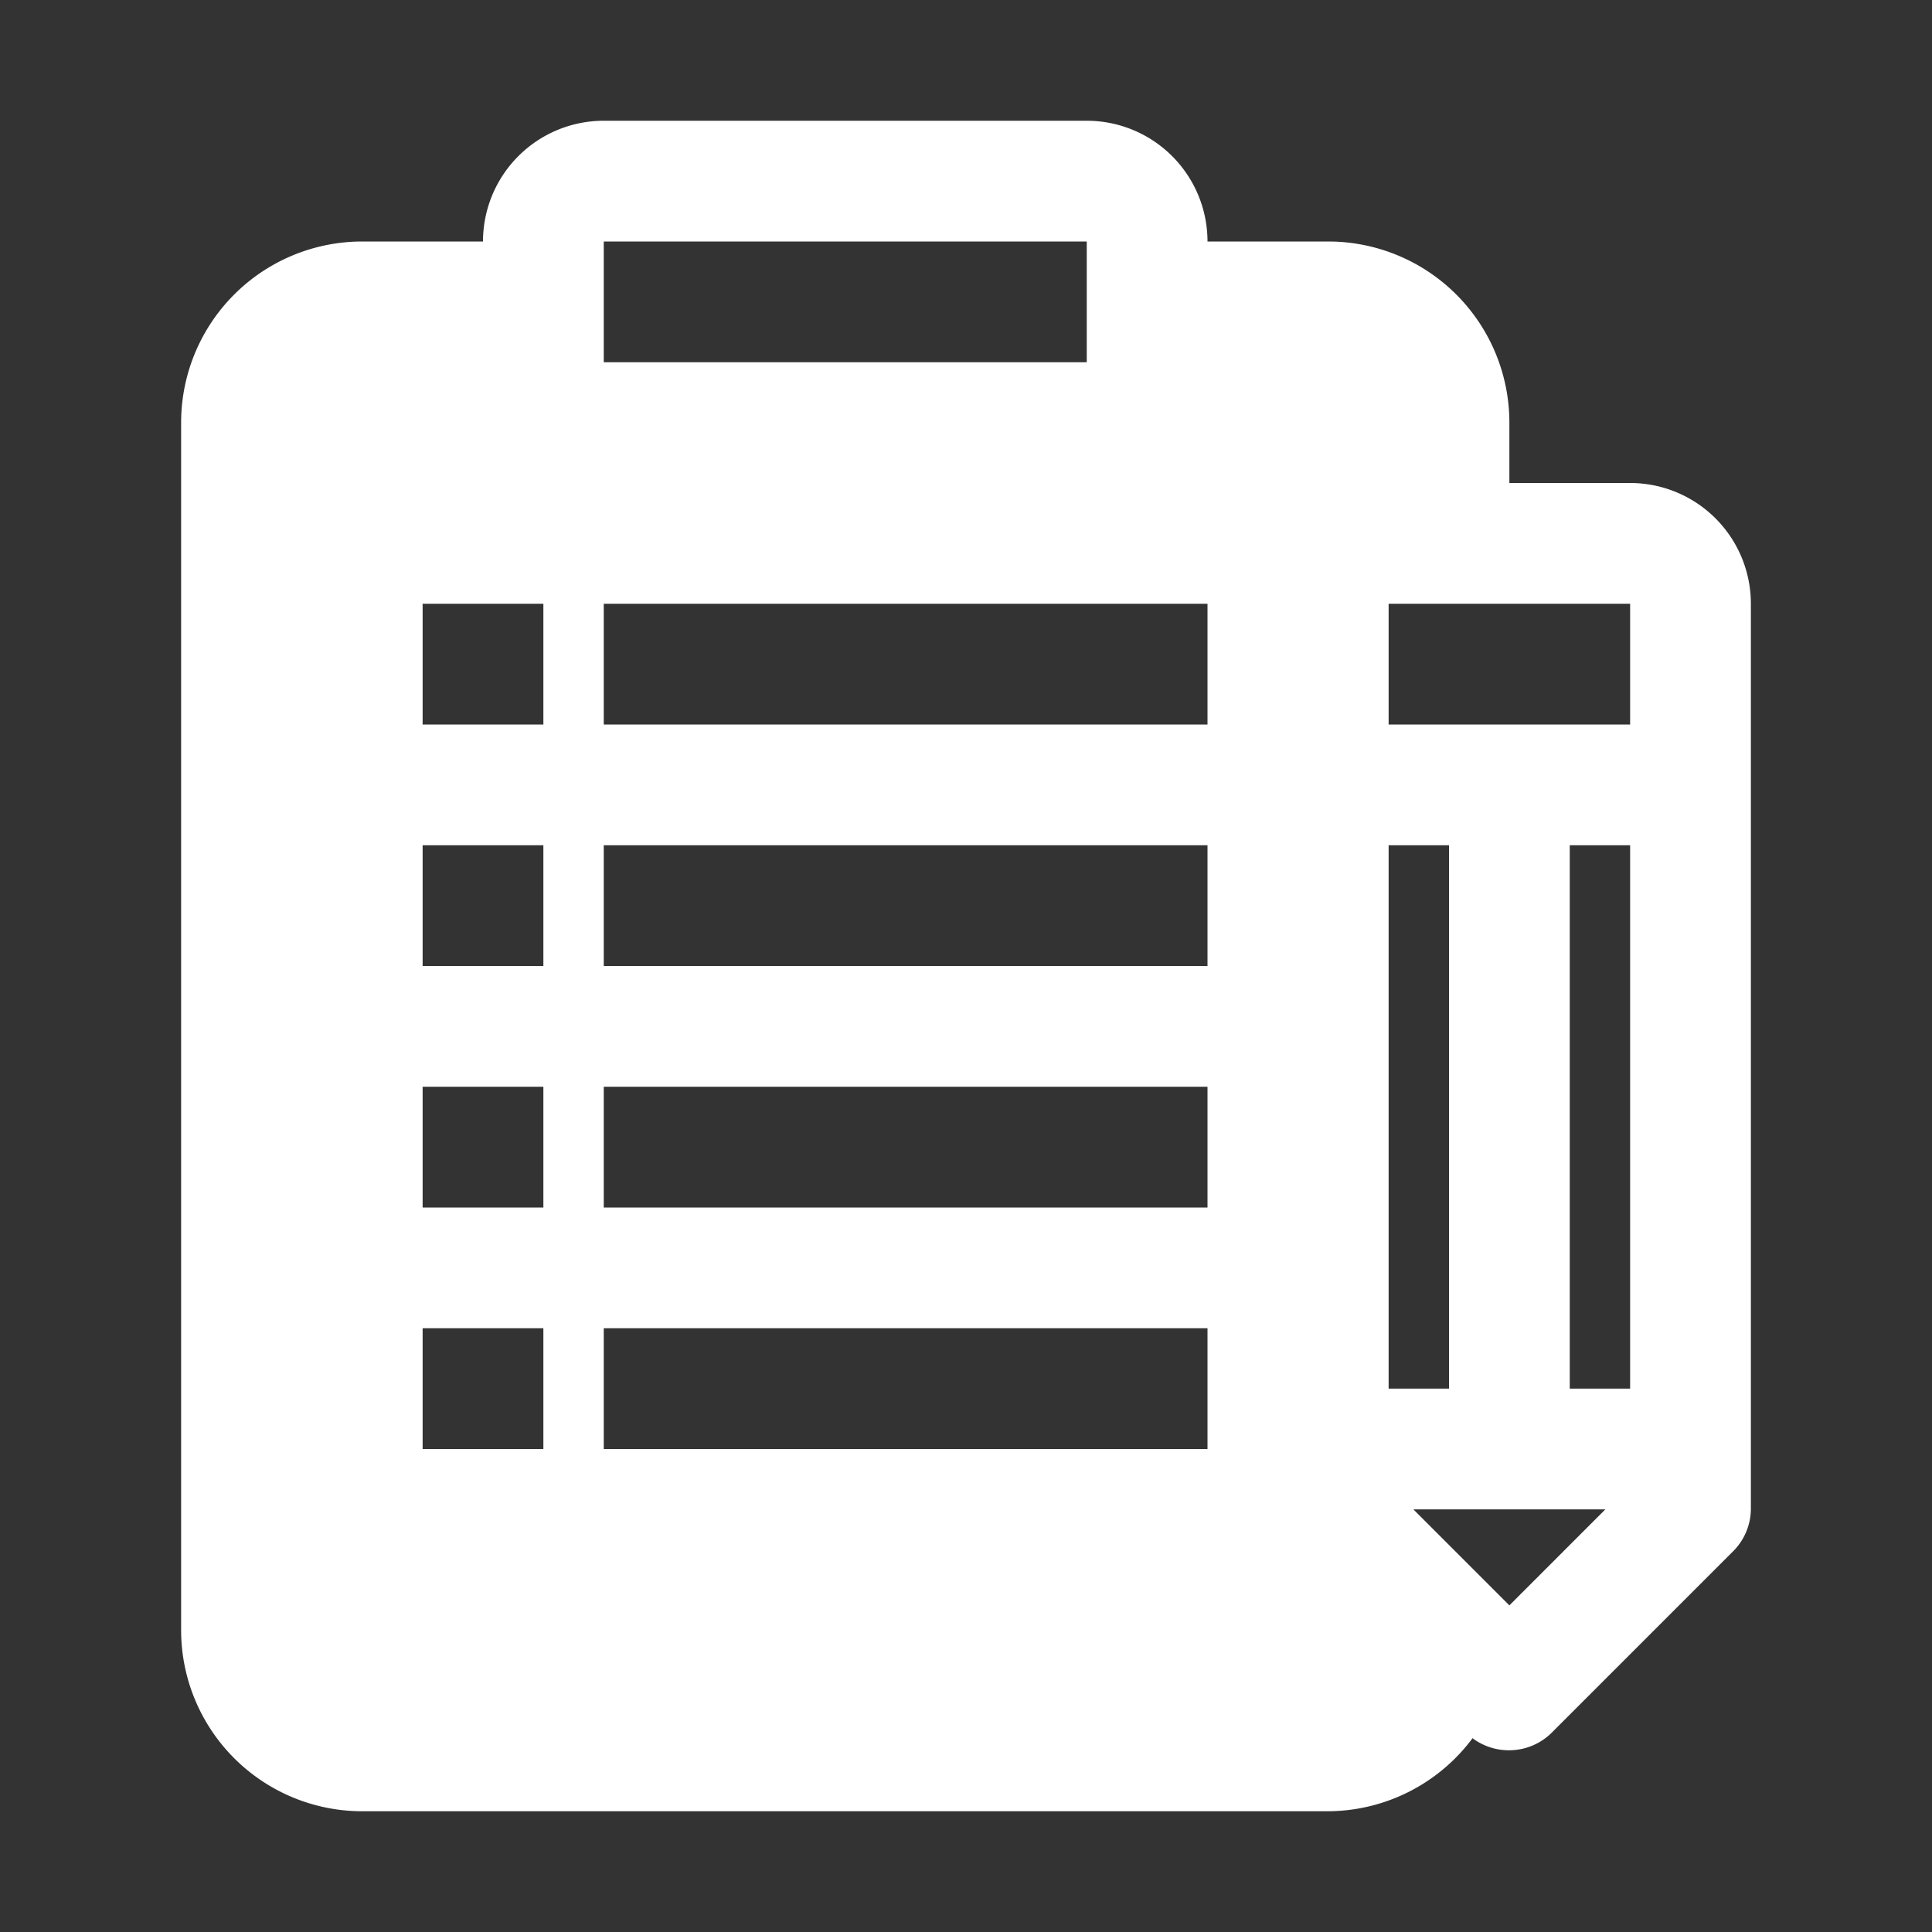 <svg xmlns="http://www.w3.org/2000/svg" viewBox="0 0 32 32" id="Check"><rect x="0" y="0" width="32" height="32" fill="#333333" stroke="none"/><path d="M3 7v20a3 3 0 0 0 3 3h16a3 3 0 0 0 2.39-1.21 1 1 0 0 0 .6.2 1 1 0 0 0 .71-.29l3-3a1 1 0 0 0 .3-.7V10a2 2 0 0 0-2-2h-2V7a3 3 0 0 0-3-3h-2a2 2 0 0 0-2-2h-8a2 2 0 0 0-2 2H6a3 3 0 0 0-3 3Zm22 19.59L23.41 25h3.18ZM27 23h-1v-9h1Zm-4-13h4v2h-4Zm0 4h1v9h-1ZM10 4h8v2h-8Zm0 6h10v2H10Zm0 4h10v2H10Zm0 4h10v2H10Zm0 4h10v2H10ZM7 10h2v2H7Zm0 4h2v2H7Zm0 4h2v2H7Zm0 4h2v2H7Z" fill="#ffffff" class="color000000 svgShape"></path></svg>